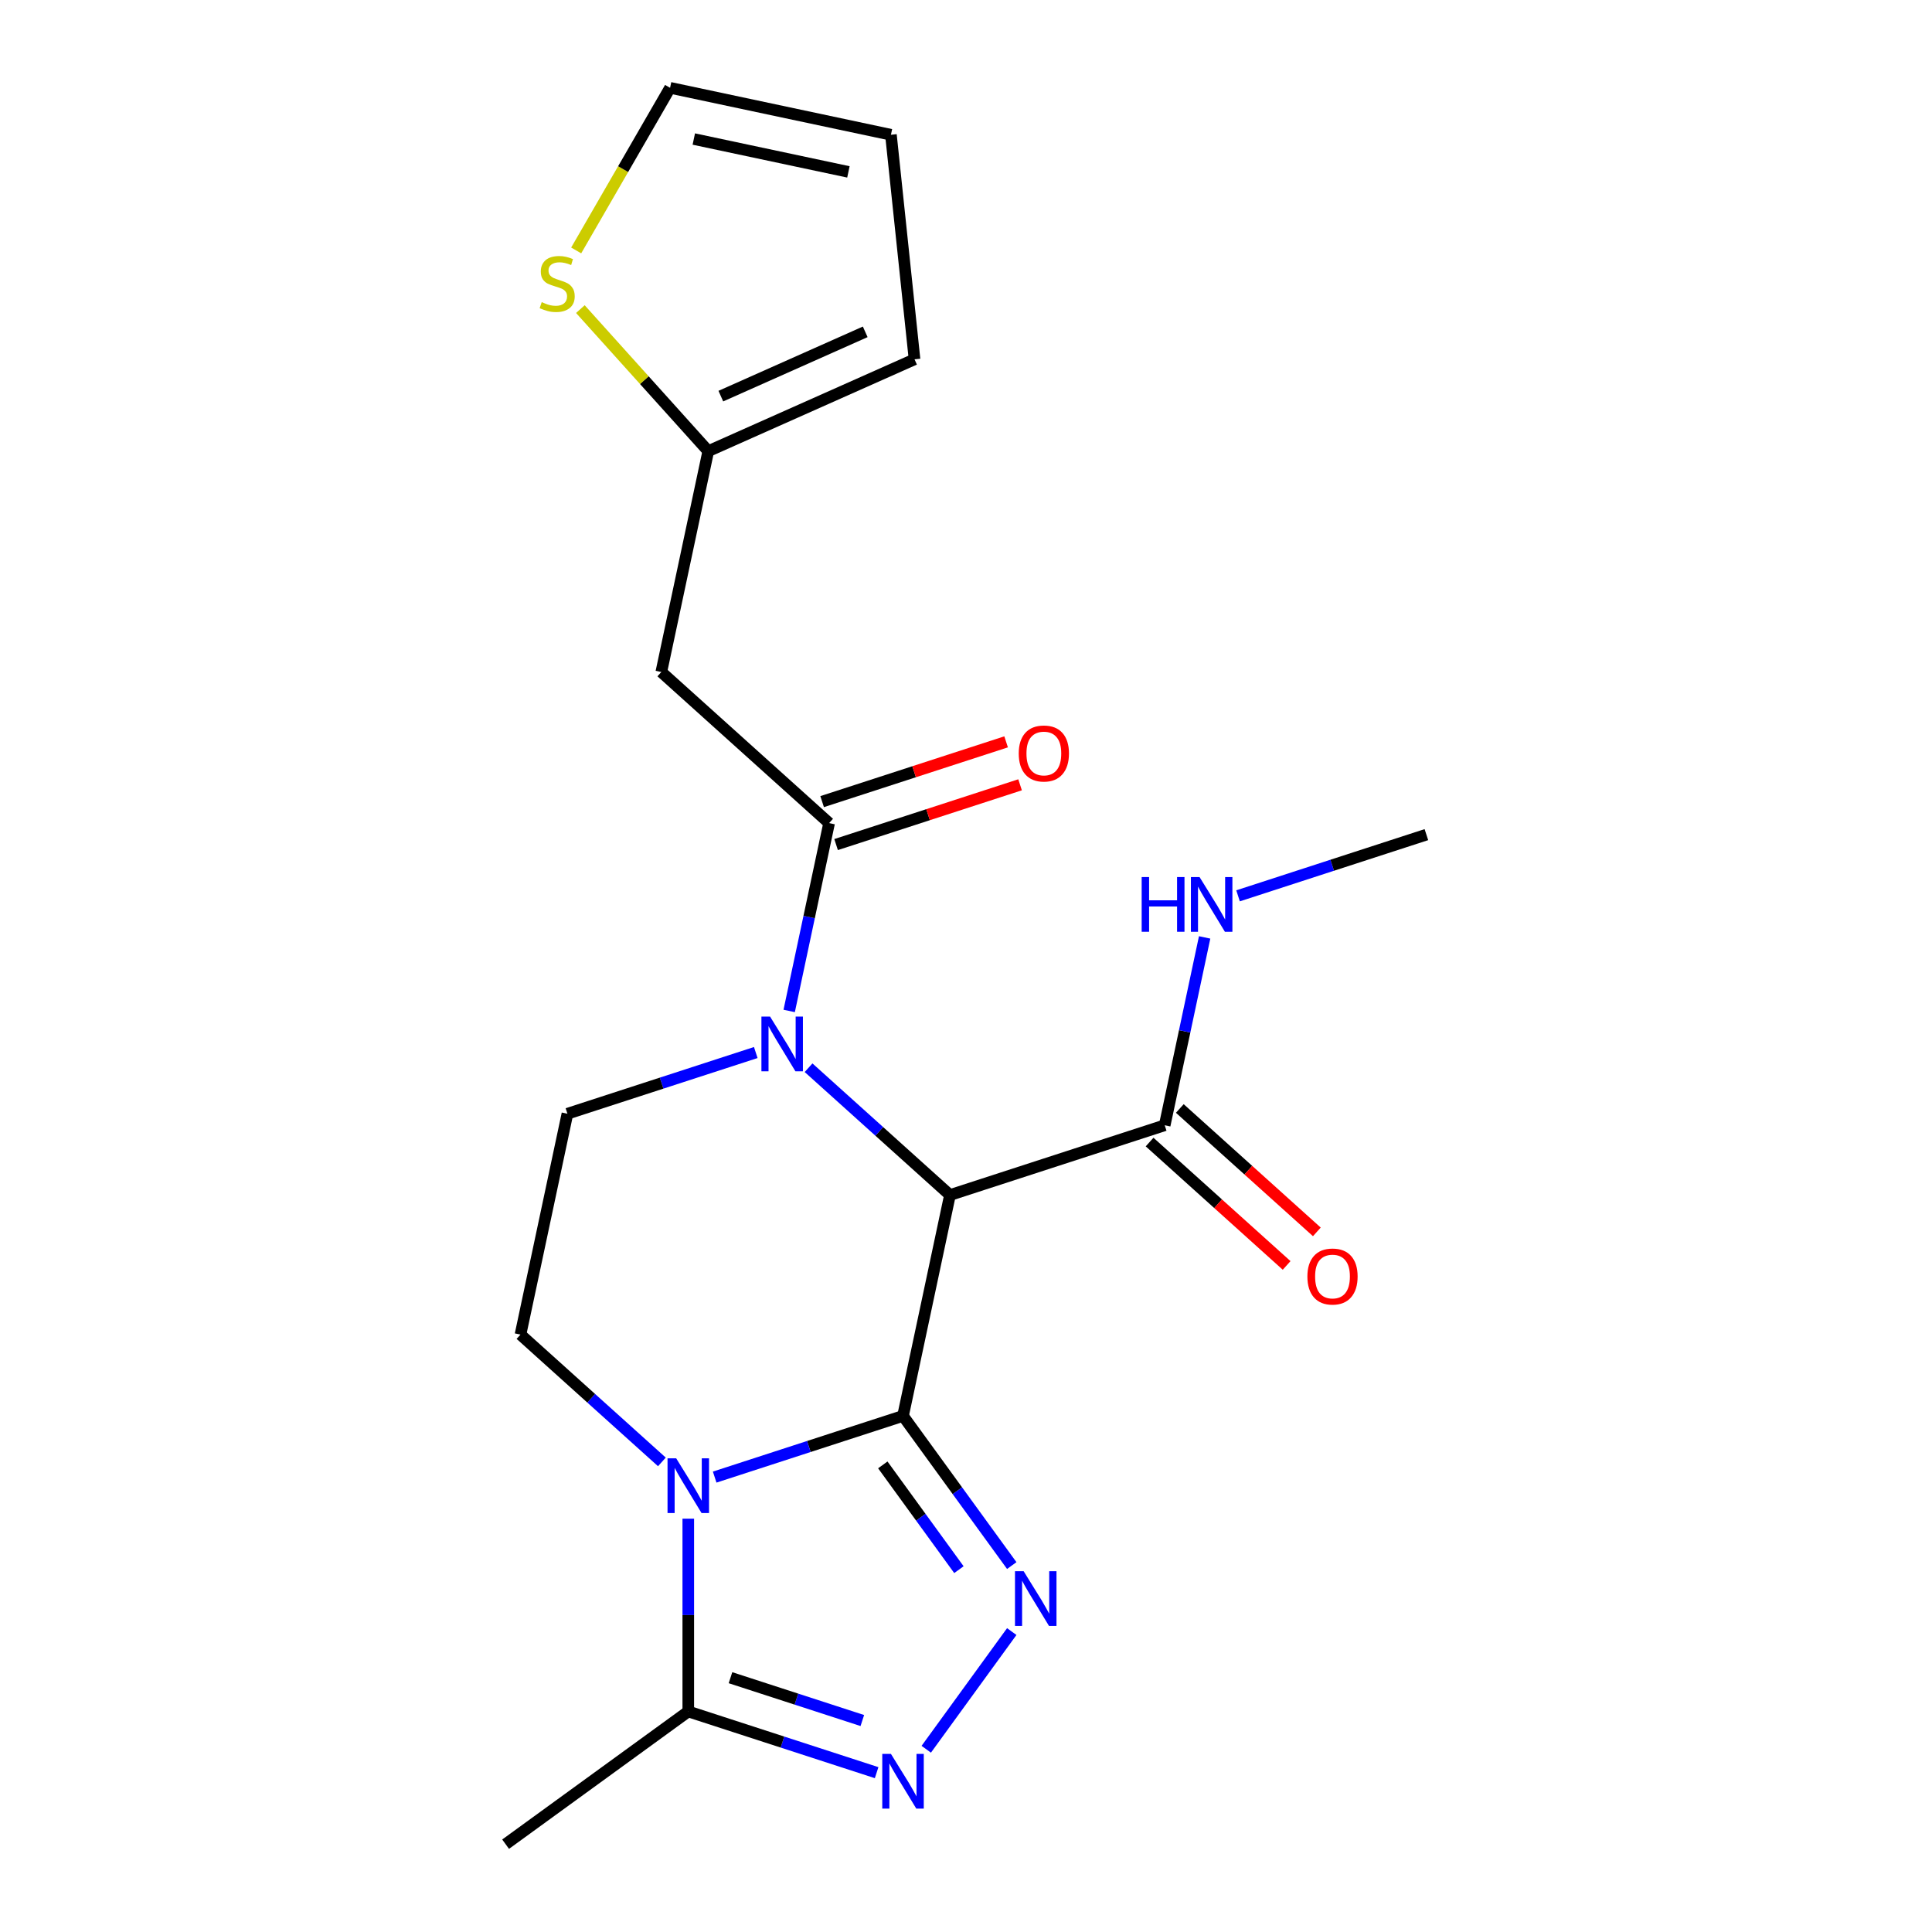 <?xml version='1.0' encoding='iso-8859-1'?>
<svg version='1.1' baseProfile='full'
              xmlns='http://www.w3.org/2000/svg'
                      xmlns:rdkit='http://www.rdkit.org/xml'
                      xmlns:xlink='http://www.w3.org/1999/xlink'
                  xml:space='preserve'
width='1000px' height='1000px' viewBox='0 0 1000 1000'>
<!-- END OF HEADER -->
<rect style='opacity:1.0;fill:#FFFFFF;stroke:none' width='1000' height='1000' x='0' y='0'> </rect>
<path class='bond-0' d='M 467.401,732.867 L 418.657,748.705' style='fill:none;fill-rule:evenodd;stroke:#000000;stroke-width:6px;stroke-linecap:butt;stroke-linejoin:miter;stroke-opacity:1' />
<path class='bond-0' d='M 418.657,748.705 L 369.914,764.543' style='fill:none;fill-rule:evenodd;stroke:#0000FF;stroke-width:6px;stroke-linecap:butt;stroke-linejoin:miter;stroke-opacity:1' />
<path class='bond-1' d='M 467.401,732.867 L 491.7,618.551' style='fill:none;fill-rule:evenodd;stroke:#000000;stroke-width:6px;stroke-linecap:butt;stroke-linejoin:miter;stroke-opacity:1' />
<path class='bond-2' d='M 467.401,732.867 L 495.543,771.601' style='fill:none;fill-rule:evenodd;stroke:#000000;stroke-width:6px;stroke-linecap:butt;stroke-linejoin:miter;stroke-opacity:1' />
<path class='bond-2' d='M 495.543,771.601 L 523.685,810.335' style='fill:none;fill-rule:evenodd;stroke:#0000FF;stroke-width:6px;stroke-linecap:butt;stroke-linejoin:miter;stroke-opacity:1' />
<path class='bond-2' d='M 456.934,758.226 L 476.633,785.34' style='fill:none;fill-rule:evenodd;stroke:#000000;stroke-width:6px;stroke-linecap:butt;stroke-linejoin:miter;stroke-opacity:1' />
<path class='bond-2' d='M 476.633,785.34 L 496.333,812.453' style='fill:none;fill-rule:evenodd;stroke:#0000FF;stroke-width:6px;stroke-linecap:butt;stroke-linejoin:miter;stroke-opacity:1' />
<path class='bond-6' d='M 356.252,786.063 L 356.252,835.957' style='fill:none;fill-rule:evenodd;stroke:#0000FF;stroke-width:6px;stroke-linecap:butt;stroke-linejoin:miter;stroke-opacity:1' />
<path class='bond-6' d='M 356.252,835.957 L 356.252,885.851' style='fill:none;fill-rule:evenodd;stroke:#000000;stroke-width:6px;stroke-linecap:butt;stroke-linejoin:miter;stroke-opacity:1' />
<path class='bond-9' d='M 342.59,756.681 L 305.995,723.731' style='fill:none;fill-rule:evenodd;stroke:#0000FF;stroke-width:6px;stroke-linecap:butt;stroke-linejoin:miter;stroke-opacity:1' />
<path class='bond-9' d='M 305.995,723.731 L 269.401,690.781' style='fill:none;fill-rule:evenodd;stroke:#000000;stroke-width:6px;stroke-linecap:butt;stroke-linejoin:miter;stroke-opacity:1' />
<path class='bond-3' d='M 491.7,618.551 L 455.105,585.601' style='fill:none;fill-rule:evenodd;stroke:#000000;stroke-width:6px;stroke-linecap:butt;stroke-linejoin:miter;stroke-opacity:1' />
<path class='bond-3' d='M 455.105,585.601 L 418.511,552.651' style='fill:none;fill-rule:evenodd;stroke:#0000FF;stroke-width:6px;stroke-linecap:butt;stroke-linejoin:miter;stroke-opacity:1' />
<path class='bond-8' d='M 491.7,618.551 L 602.85,582.436' style='fill:none;fill-rule:evenodd;stroke:#000000;stroke-width:6px;stroke-linecap:butt;stroke-linejoin:miter;stroke-opacity:1' />
<path class='bond-4' d='M 523.685,844.498 L 479.428,905.412' style='fill:none;fill-rule:evenodd;stroke:#0000FF;stroke-width:6px;stroke-linecap:butt;stroke-linejoin:miter;stroke-opacity:1' />
<path class='bond-5' d='M 408.48,523.268 L 418.814,474.651' style='fill:none;fill-rule:evenodd;stroke:#0000FF;stroke-width:6px;stroke-linecap:butt;stroke-linejoin:miter;stroke-opacity:1' />
<path class='bond-5' d='M 418.814,474.651 L 429.147,426.034' style='fill:none;fill-rule:evenodd;stroke:#000000;stroke-width:6px;stroke-linecap:butt;stroke-linejoin:miter;stroke-opacity:1' />
<path class='bond-10' d='M 391.187,544.789 L 342.443,560.627' style='fill:none;fill-rule:evenodd;stroke:#0000FF;stroke-width:6px;stroke-linecap:butt;stroke-linejoin:miter;stroke-opacity:1' />
<path class='bond-10' d='M 342.443,560.627 L 293.699,576.465' style='fill:none;fill-rule:evenodd;stroke:#000000;stroke-width:6px;stroke-linecap:butt;stroke-linejoin:miter;stroke-opacity:1' />
<path class='bond-21' d='M 453.74,917.527 L 404.996,901.689' style='fill:none;fill-rule:evenodd;stroke:#0000FF;stroke-width:6px;stroke-linecap:butt;stroke-linejoin:miter;stroke-opacity:1' />
<path class='bond-21' d='M 404.996,901.689 L 356.252,885.851' style='fill:none;fill-rule:evenodd;stroke:#000000;stroke-width:6px;stroke-linecap:butt;stroke-linejoin:miter;stroke-opacity:1' />
<path class='bond-21' d='M 446.339,890.546 L 412.219,879.459' style='fill:none;fill-rule:evenodd;stroke:#0000FF;stroke-width:6px;stroke-linecap:butt;stroke-linejoin:miter;stroke-opacity:1' />
<path class='bond-21' d='M 412.219,879.459 L 378.098,868.373' style='fill:none;fill-rule:evenodd;stroke:#000000;stroke-width:6px;stroke-linecap:butt;stroke-linejoin:miter;stroke-opacity:1' />
<path class='bond-7' d='M 429.147,426.034 L 342.296,347.833' style='fill:none;fill-rule:evenodd;stroke:#000000;stroke-width:6px;stroke-linecap:butt;stroke-linejoin:miter;stroke-opacity:1' />
<path class='bond-13' d='M 432.759,437.149 L 480.373,421.679' style='fill:none;fill-rule:evenodd;stroke:#000000;stroke-width:6px;stroke-linecap:butt;stroke-linejoin:miter;stroke-opacity:1' />
<path class='bond-13' d='M 480.373,421.679 L 527.987,406.208' style='fill:none;fill-rule:evenodd;stroke:#FF0000;stroke-width:6px;stroke-linecap:butt;stroke-linejoin:miter;stroke-opacity:1' />
<path class='bond-13' d='M 425.536,414.919 L 473.15,399.449' style='fill:none;fill-rule:evenodd;stroke:#000000;stroke-width:6px;stroke-linecap:butt;stroke-linejoin:miter;stroke-opacity:1' />
<path class='bond-13' d='M 473.15,399.449 L 520.764,383.978' style='fill:none;fill-rule:evenodd;stroke:#FF0000;stroke-width:6px;stroke-linecap:butt;stroke-linejoin:miter;stroke-opacity:1' />
<path class='bond-19' d='M 356.252,885.851 L 261.702,954.545' style='fill:none;fill-rule:evenodd;stroke:#000000;stroke-width:6px;stroke-linecap:butt;stroke-linejoin:miter;stroke-opacity:1' />
<path class='bond-11' d='M 342.296,347.833 L 366.595,233.518' style='fill:none;fill-rule:evenodd;stroke:#000000;stroke-width:6px;stroke-linecap:butt;stroke-linejoin:miter;stroke-opacity:1' />
<path class='bond-15' d='M 595.029,591.122 L 630.494,623.054' style='fill:none;fill-rule:evenodd;stroke:#000000;stroke-width:6px;stroke-linecap:butt;stroke-linejoin:miter;stroke-opacity:1' />
<path class='bond-15' d='M 630.494,623.054 L 665.959,654.987' style='fill:none;fill-rule:evenodd;stroke:#FF0000;stroke-width:6px;stroke-linecap:butt;stroke-linejoin:miter;stroke-opacity:1' />
<path class='bond-15' d='M 610.67,573.751 L 646.134,605.684' style='fill:none;fill-rule:evenodd;stroke:#000000;stroke-width:6px;stroke-linecap:butt;stroke-linejoin:miter;stroke-opacity:1' />
<path class='bond-15' d='M 646.134,605.684 L 681.599,637.616' style='fill:none;fill-rule:evenodd;stroke:#FF0000;stroke-width:6px;stroke-linecap:butt;stroke-linejoin:miter;stroke-opacity:1' />
<path class='bond-18' d='M 602.85,582.436 L 613.183,533.819' style='fill:none;fill-rule:evenodd;stroke:#000000;stroke-width:6px;stroke-linecap:butt;stroke-linejoin:miter;stroke-opacity:1' />
<path class='bond-18' d='M 613.183,533.819 L 623.517,485.202' style='fill:none;fill-rule:evenodd;stroke:#0000FF;stroke-width:6px;stroke-linecap:butt;stroke-linejoin:miter;stroke-opacity:1' />
<path class='bond-22' d='M 269.401,690.781 L 293.699,576.465' style='fill:none;fill-rule:evenodd;stroke:#000000;stroke-width:6px;stroke-linecap:butt;stroke-linejoin:miter;stroke-opacity:1' />
<path class='bond-12' d='M 366.595,233.518 L 333.495,196.757' style='fill:none;fill-rule:evenodd;stroke:#000000;stroke-width:6px;stroke-linecap:butt;stroke-linejoin:miter;stroke-opacity:1' />
<path class='bond-12' d='M 333.495,196.757 L 300.396,159.996' style='fill:none;fill-rule:evenodd;stroke:#CCCC00;stroke-width:6px;stroke-linecap:butt;stroke-linejoin:miter;stroke-opacity:1' />
<path class='bond-16' d='M 366.595,233.518 L 473.361,185.982' style='fill:none;fill-rule:evenodd;stroke:#000000;stroke-width:6px;stroke-linecap:butt;stroke-linejoin:miter;stroke-opacity:1' />
<path class='bond-16' d='M 373.103,205.034 L 447.839,171.76' style='fill:none;fill-rule:evenodd;stroke:#000000;stroke-width:6px;stroke-linecap:butt;stroke-linejoin:miter;stroke-opacity:1' />
<path class='bond-14' d='M 298.233,129.625 L 322.531,87.54' style='fill:none;fill-rule:evenodd;stroke:#CCCC00;stroke-width:6px;stroke-linecap:butt;stroke-linejoin:miter;stroke-opacity:1' />
<path class='bond-14' d='M 322.531,87.54 L 346.829,45.455' style='fill:none;fill-rule:evenodd;stroke:#000000;stroke-width:6px;stroke-linecap:butt;stroke-linejoin:miter;stroke-opacity:1' />
<path class='bond-23' d='M 346.829,45.455 L 461.144,69.753' style='fill:none;fill-rule:evenodd;stroke:#000000;stroke-width:6px;stroke-linecap:butt;stroke-linejoin:miter;stroke-opacity:1' />
<path class='bond-23' d='M 359.116,71.963 L 439.137,88.972' style='fill:none;fill-rule:evenodd;stroke:#000000;stroke-width:6px;stroke-linecap:butt;stroke-linejoin:miter;stroke-opacity:1' />
<path class='bond-17' d='M 473.361,185.982 L 461.144,69.753' style='fill:none;fill-rule:evenodd;stroke:#000000;stroke-width:6px;stroke-linecap:butt;stroke-linejoin:miter;stroke-opacity:1' />
<path class='bond-20' d='M 640.81,463.682 L 689.554,447.844' style='fill:none;fill-rule:evenodd;stroke:#0000FF;stroke-width:6px;stroke-linecap:butt;stroke-linejoin:miter;stroke-opacity:1' />
<path class='bond-20' d='M 689.554,447.844 L 738.298,432.006' style='fill:none;fill-rule:evenodd;stroke:#000000;stroke-width:6px;stroke-linecap:butt;stroke-linejoin:miter;stroke-opacity:1' />
<path  class='atom-1' d='M 349.992 754.822
L 359.272 769.822
Q 360.192 771.302, 361.672 773.982
Q 363.152 776.662, 363.232 776.822
L 363.232 754.822
L 366.992 754.822
L 366.992 783.142
L 363.112 783.142
L 353.152 766.742
Q 351.992 764.822, 350.752 762.622
Q 349.552 760.422, 349.192 759.742
L 349.192 783.142
L 345.512 783.142
L 345.512 754.822
L 349.992 754.822
' fill='#0000FF'/>
<path  class='atom-3' d='M 529.836 813.256
L 539.116 828.256
Q 540.036 829.736, 541.516 832.416
Q 542.996 835.096, 543.076 835.256
L 543.076 813.256
L 546.836 813.256
L 546.836 841.576
L 542.956 841.576
L 532.996 825.176
Q 531.836 823.256, 530.596 821.056
Q 529.396 818.856, 529.036 818.176
L 529.036 841.576
L 525.356 841.576
L 525.356 813.256
L 529.836 813.256
' fill='#0000FF'/>
<path  class='atom-4' d='M 398.589 526.19
L 407.869 541.19
Q 408.789 542.67, 410.269 545.35
Q 411.749 548.03, 411.829 548.19
L 411.829 526.19
L 415.589 526.19
L 415.589 554.51
L 411.709 554.51
L 401.749 538.11
Q 400.589 536.19, 399.349 533.99
Q 398.149 531.79, 397.789 531.11
L 397.789 554.51
L 394.109 554.51
L 394.109 526.19
L 398.589 526.19
' fill='#0000FF'/>
<path  class='atom-5' d='M 461.141 907.806
L 470.421 922.806
Q 471.341 924.286, 472.821 926.966
Q 474.301 929.646, 474.381 929.806
L 474.381 907.806
L 478.141 907.806
L 478.141 936.126
L 474.261 936.126
L 464.301 919.726
Q 463.141 917.806, 461.901 915.606
Q 460.701 913.406, 460.341 912.726
L 460.341 936.126
L 456.661 936.126
L 456.661 907.806
L 461.141 907.806
' fill='#0000FF'/>
<path  class='atom-13' d='M 280.394 156.387
Q 280.714 156.507, 282.034 157.067
Q 283.354 157.627, 284.794 157.987
Q 286.274 158.307, 287.714 158.307
Q 290.394 158.307, 291.954 157.027
Q 293.514 155.707, 293.514 153.427
Q 293.514 151.867, 292.714 150.907
Q 291.954 149.947, 290.754 149.427
Q 289.554 148.907, 287.554 148.307
Q 285.034 147.547, 283.514 146.827
Q 282.034 146.107, 280.954 144.587
Q 279.914 143.067, 279.914 140.507
Q 279.914 136.947, 282.314 134.747
Q 284.754 132.547, 289.554 132.547
Q 292.834 132.547, 296.554 134.107
L 295.634 137.187
Q 292.234 135.787, 289.674 135.787
Q 286.914 135.787, 285.394 136.947
Q 283.874 138.067, 283.914 140.027
Q 283.914 141.547, 284.674 142.467
Q 285.474 143.387, 286.594 143.907
Q 287.754 144.427, 289.674 145.027
Q 292.234 145.827, 293.754 146.627
Q 295.274 147.427, 296.354 149.067
Q 297.474 150.667, 297.474 153.427
Q 297.474 157.347, 294.834 159.467
Q 292.234 161.547, 287.874 161.547
Q 285.354 161.547, 283.434 160.987
Q 281.554 160.467, 279.314 159.547
L 280.394 156.387
' fill='#CCCC00'/>
<path  class='atom-14' d='M 527.297 390
Q 527.297 383.2, 530.657 379.4
Q 534.017 375.6, 540.297 375.6
Q 546.577 375.6, 549.937 379.4
Q 553.297 383.2, 553.297 390
Q 553.297 396.88, 549.897 400.8
Q 546.497 404.68, 540.297 404.68
Q 534.057 404.68, 530.657 400.8
Q 527.297 396.92, 527.297 390
M 540.297 401.48
Q 544.617 401.48, 546.937 398.6
Q 549.297 395.68, 549.297 390
Q 549.297 384.44, 546.937 381.64
Q 544.617 378.8, 540.297 378.8
Q 535.977 378.8, 533.617 381.6
Q 531.297 384.4, 531.297 390
Q 531.297 395.72, 533.617 398.6
Q 535.977 401.48, 540.297 401.48
' fill='#FF0000'/>
<path  class='atom-16' d='M 676.701 660.718
Q 676.701 653.918, 680.061 650.118
Q 683.421 646.318, 689.701 646.318
Q 695.981 646.318, 699.341 650.118
Q 702.701 653.918, 702.701 660.718
Q 702.701 667.598, 699.301 671.518
Q 695.901 675.398, 689.701 675.398
Q 683.461 675.398, 680.061 671.518
Q 676.701 667.638, 676.701 660.718
M 689.701 672.198
Q 694.021 672.198, 696.341 669.318
Q 698.701 666.398, 698.701 660.718
Q 698.701 655.158, 696.341 652.358
Q 694.021 649.518, 689.701 649.518
Q 685.381 649.518, 683.021 652.318
Q 680.701 655.118, 680.701 660.718
Q 680.701 666.438, 683.021 669.318
Q 685.381 672.198, 689.701 672.198
' fill='#FF0000'/>
<path  class='atom-19' d='M 590.928 453.961
L 594.768 453.961
L 594.768 466.001
L 609.248 466.001
L 609.248 453.961
L 613.088 453.961
L 613.088 482.281
L 609.248 482.281
L 609.248 469.201
L 594.768 469.201
L 594.768 482.281
L 590.928 482.281
L 590.928 453.961
' fill='#0000FF'/>
<path  class='atom-19' d='M 620.888 453.961
L 630.168 468.961
Q 631.088 470.441, 632.568 473.121
Q 634.048 475.801, 634.128 475.961
L 634.128 453.961
L 637.888 453.961
L 637.888 482.281
L 634.008 482.281
L 624.048 465.881
Q 622.888 463.961, 621.648 461.761
Q 620.448 459.561, 620.088 458.881
L 620.088 482.281
L 616.408 482.281
L 616.408 453.961
L 620.888 453.961
' fill='#0000FF'/>
</svg>
